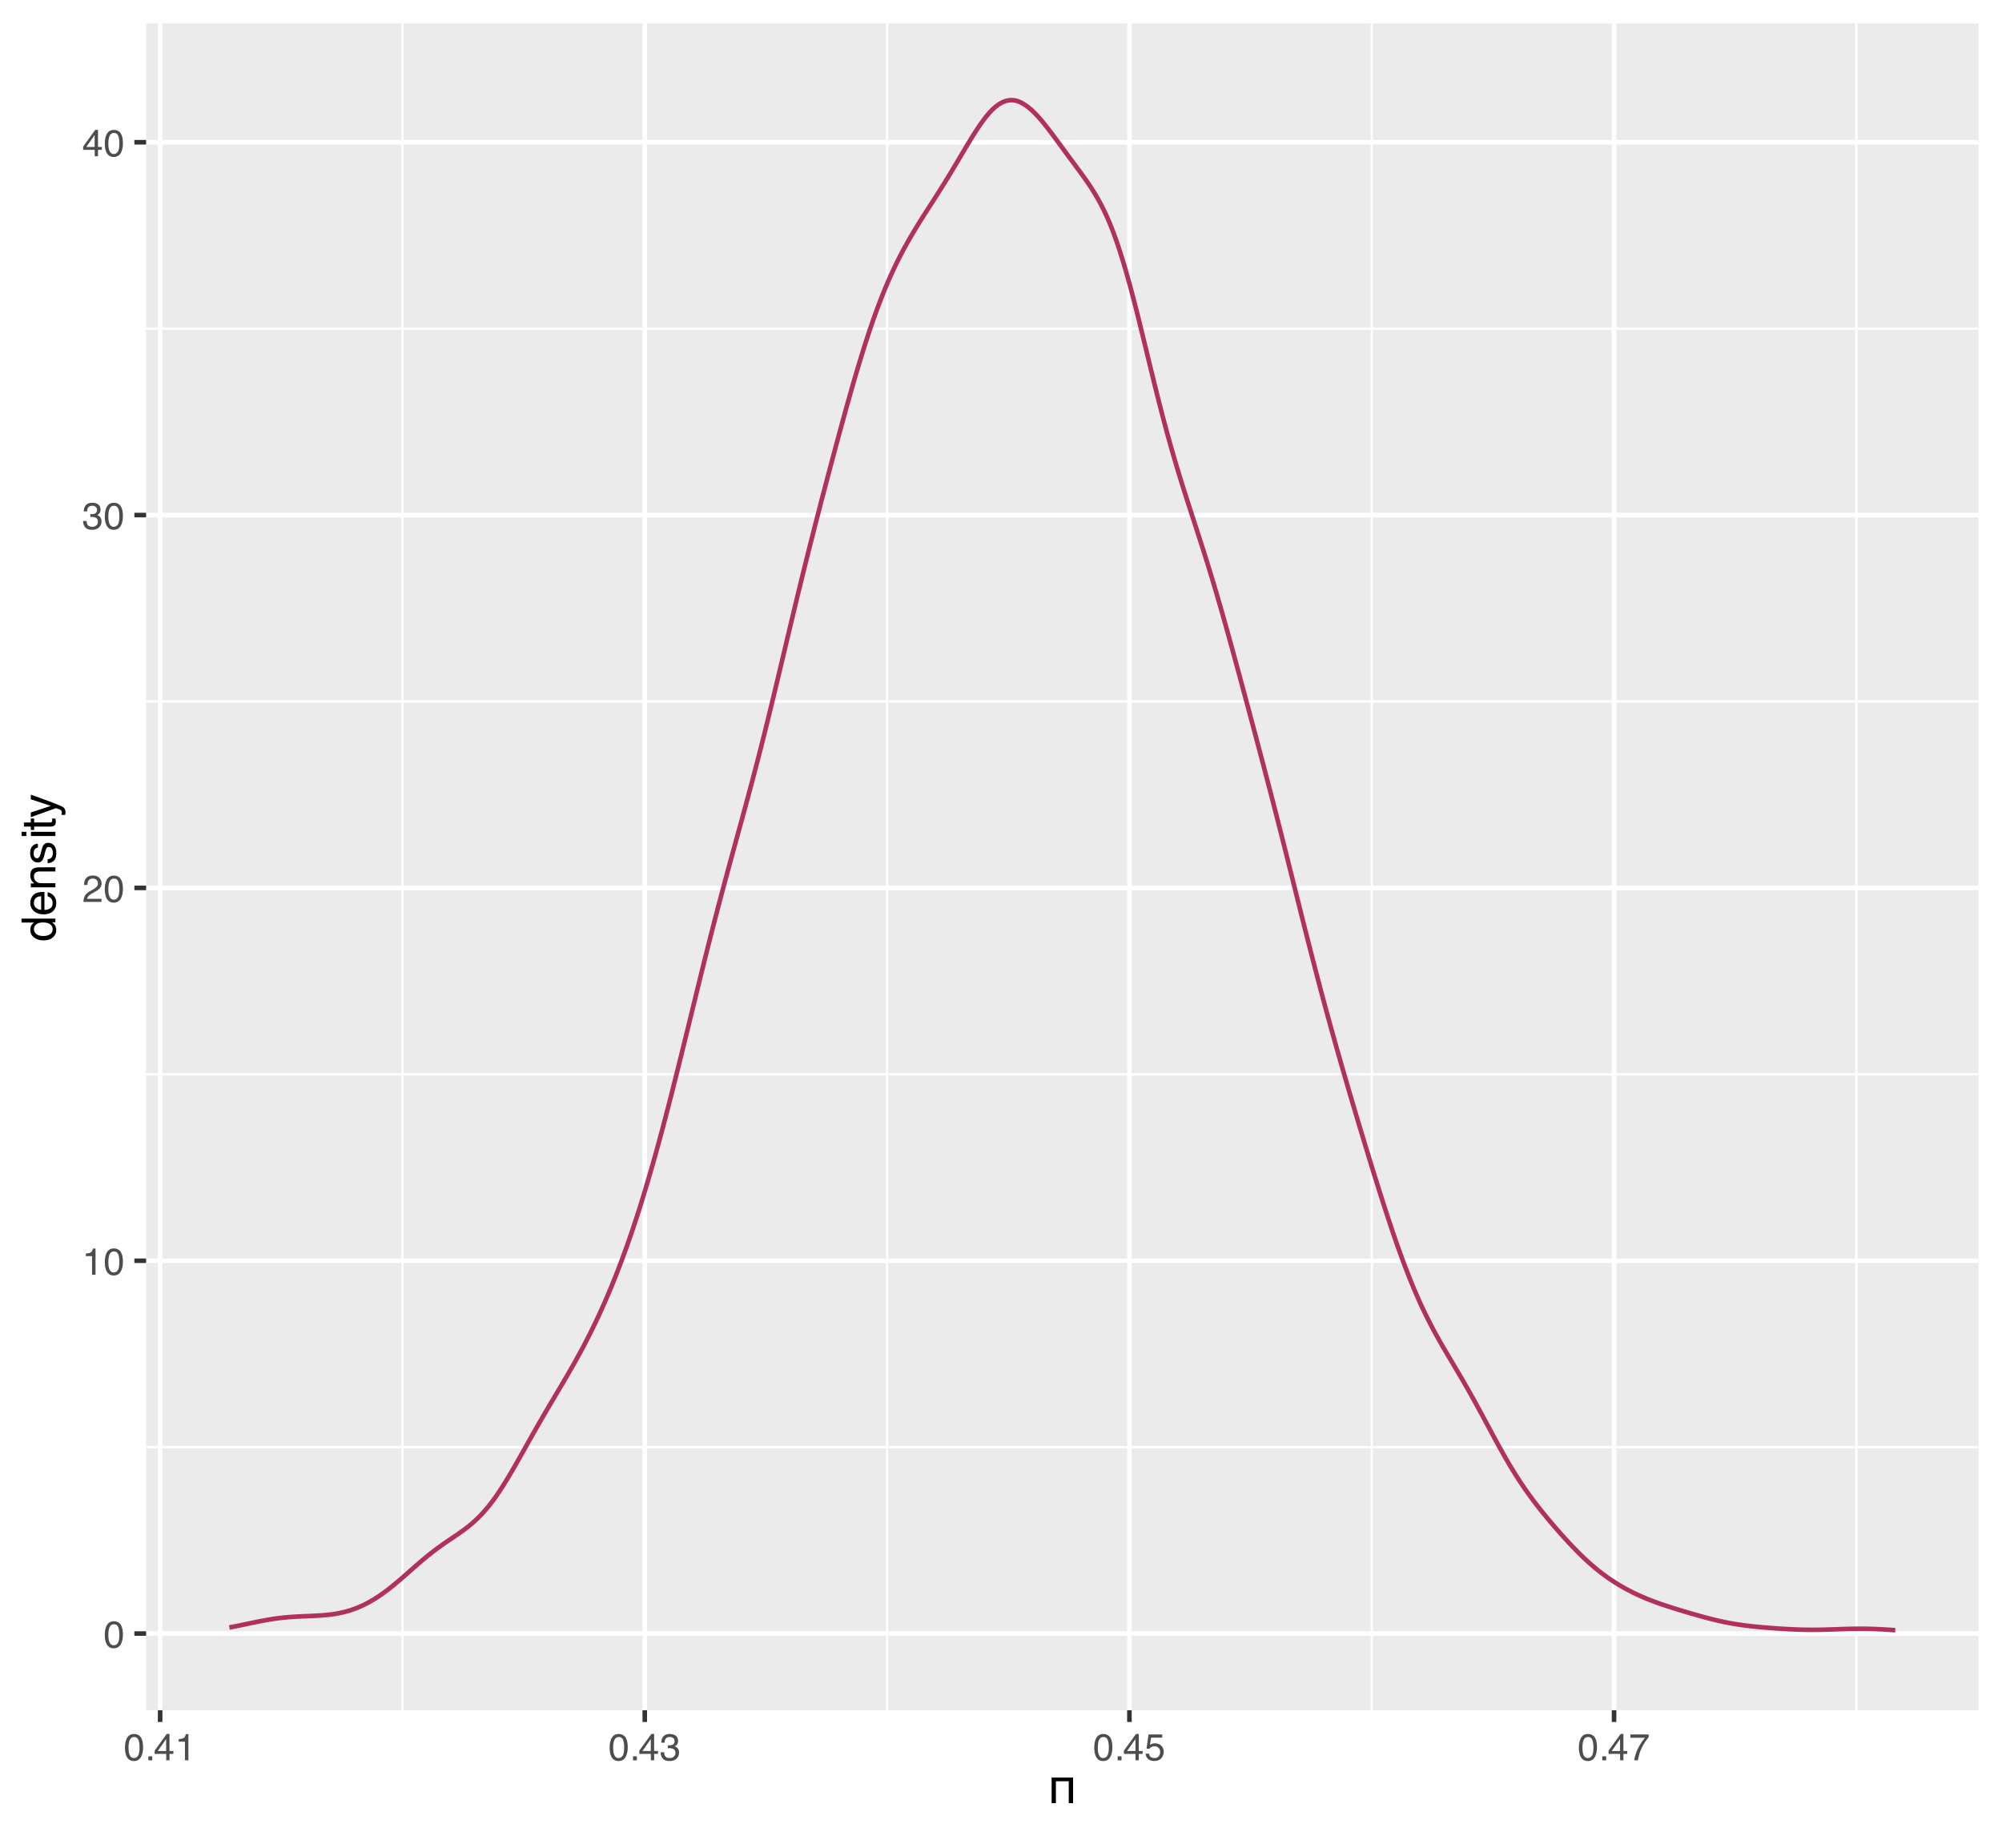 <?xml version="1.0" encoding="UTF-8"?>
<svg xmlns="http://www.w3.org/2000/svg" xmlns:xlink="http://www.w3.org/1999/xlink" width="468" height="432" viewBox="0 0 468 432">
<defs>
<g>
<g id="glyph-0-0">
<path d="M 0.281 0 L 0.281 -6.312 L 5.297 -6.312 L 5.297 0 Z M 4.5 -0.797 L 4.5 -5.516 L 1.078 -5.516 L 1.078 -0.797 Z M 4.5 -0.797 "/>
</g>
<g id="glyph-0-1">
<path d="M 2.375 -6.156 C 3.176 -6.156 3.754 -5.828 4.109 -5.172 C 4.379 -4.66 4.516 -3.961 4.516 -3.078 C 4.516 -2.242 4.391 -1.555 4.141 -1.016 C 3.785 -0.223 3.195 0.172 2.375 0.172 C 1.633 0.172 1.082 -0.148 0.719 -0.797 C 0.426 -1.328 0.281 -2.047 0.281 -2.953 C 0.281 -3.648 0.367 -4.25 0.547 -4.75 C 0.879 -5.688 1.488 -6.156 2.375 -6.156 Z M 2.375 -0.531 C 2.77 -0.531 3.086 -0.707 3.328 -1.062 C 3.566 -1.426 3.688 -2.086 3.688 -3.047 C 3.688 -3.754 3.598 -4.332 3.422 -4.781 C 3.254 -5.227 2.922 -5.453 2.422 -5.453 C 1.973 -5.453 1.641 -5.238 1.422 -4.812 C 1.211 -4.383 1.109 -3.754 1.109 -2.922 C 1.109 -2.297 1.176 -1.789 1.312 -1.406 C 1.52 -0.82 1.875 -0.531 2.375 -0.531 Z M 2.375 -0.531 "/>
</g>
<g id="glyph-0-2">
<path d="M 0.844 -4.359 L 0.844 -4.953 C 1.395 -5.004 1.781 -5.094 2 -5.219 C 2.227 -5.344 2.395 -5.645 2.5 -6.125 L 3.109 -6.125 L 3.109 0 L 2.297 0 L 2.297 -4.359 Z M 0.844 -4.359 "/>
</g>
<g id="glyph-0-3">
<path d="M 0.281 0 C 0.301 -0.531 0.406 -0.988 0.594 -1.375 C 0.789 -1.77 1.164 -2.129 1.719 -2.453 L 2.547 -2.922 C 2.91 -3.141 3.164 -3.328 3.312 -3.484 C 3.551 -3.711 3.672 -3.984 3.672 -4.297 C 3.672 -4.648 3.562 -4.93 3.344 -5.141 C 3.133 -5.359 2.848 -5.469 2.484 -5.469 C 1.961 -5.469 1.598 -5.266 1.391 -4.859 C 1.285 -4.648 1.227 -4.352 1.219 -3.969 L 0.422 -3.969 C 0.43 -4.5 0.531 -4.938 0.719 -5.281 C 1.051 -5.875 1.645 -6.172 2.5 -6.172 C 3.195 -6.172 3.707 -5.977 4.031 -5.594 C 4.363 -5.219 4.531 -4.797 4.531 -4.328 C 4.531 -3.836 4.352 -3.414 4 -3.062 C 3.801 -2.863 3.441 -2.617 2.922 -2.328 L 2.344 -2 C 2.062 -1.844 1.836 -1.695 1.672 -1.562 C 1.391 -1.312 1.211 -1.035 1.141 -0.734 L 4.5 -0.734 L 4.5 0 Z M 0.281 0 "/>
</g>
<g id="glyph-0-4">
<path d="M 2.281 0.172 C 1.551 0.172 1.02 -0.023 0.688 -0.422 C 0.363 -0.828 0.203 -1.316 0.203 -1.891 L 1.016 -1.891 C 1.047 -1.492 1.117 -1.203 1.234 -1.016 C 1.441 -0.691 1.805 -0.531 2.328 -0.531 C 2.734 -0.531 3.055 -0.641 3.297 -0.859 C 3.547 -1.078 3.672 -1.359 3.672 -1.703 C 3.672 -2.129 3.539 -2.426 3.281 -2.594 C 3.031 -2.758 2.672 -2.844 2.203 -2.844 C 2.148 -2.844 2.098 -2.844 2.047 -2.844 C 1.992 -2.844 1.941 -2.844 1.891 -2.844 L 1.891 -3.516 C 1.973 -3.516 2.039 -3.508 2.094 -3.5 C 2.145 -3.5 2.203 -3.5 2.266 -3.5 C 2.555 -3.5 2.797 -3.547 2.984 -3.641 C 3.305 -3.797 3.469 -4.082 3.469 -4.5 C 3.469 -4.801 3.359 -5.035 3.141 -5.203 C 2.922 -5.367 2.672 -5.453 2.391 -5.453 C 1.867 -5.453 1.508 -5.281 1.312 -4.938 C 1.207 -4.75 1.145 -4.477 1.125 -4.125 L 0.359 -4.125 C 0.359 -4.582 0.453 -4.973 0.641 -5.297 C 0.953 -5.867 1.504 -6.156 2.297 -6.156 C 2.93 -6.156 3.422 -6.016 3.766 -5.734 C 4.109 -5.461 4.281 -5.062 4.281 -4.531 C 4.281 -4.145 4.176 -3.836 3.969 -3.609 C 3.844 -3.461 3.68 -3.348 3.484 -3.266 C 3.805 -3.172 4.055 -3 4.234 -2.75 C 4.422 -2.5 4.516 -2.191 4.516 -1.828 C 4.516 -1.234 4.316 -0.75 3.922 -0.375 C 3.535 -0.008 2.988 0.172 2.281 0.172 Z M 2.281 0.172 "/>
</g>
<g id="glyph-0-5">
<path d="M 2.906 -2.172 L 2.906 -4.969 L 0.938 -2.172 Z M 2.922 0 L 2.922 -1.5 L 0.219 -1.5 L 0.219 -2.266 L 3.047 -6.172 L 3.688 -6.172 L 3.688 -2.172 L 4.594 -2.172 L 4.594 -1.5 L 3.688 -1.5 L 3.688 0 Z M 2.922 0 "/>
</g>
<g id="glyph-0-6">
<path d="M 0.75 -0.938 L 1.656 -0.938 L 1.656 0 L 0.75 0 Z M 0.75 -0.938 "/>
</g>
<g id="glyph-0-7">
<path d="M 1.094 -1.562 C 1.133 -1.125 1.336 -0.82 1.703 -0.656 C 1.879 -0.57 2.094 -0.531 2.344 -0.531 C 2.801 -0.531 3.141 -0.676 3.359 -0.969 C 3.578 -1.258 3.688 -1.582 3.688 -1.938 C 3.688 -2.363 3.555 -2.691 3.297 -2.922 C 3.035 -3.16 2.719 -3.281 2.344 -3.281 C 2.082 -3.281 1.852 -3.227 1.656 -3.125 C 1.469 -3.02 1.305 -2.879 1.172 -2.703 L 0.5 -2.734 L 0.969 -6.047 L 4.172 -6.047 L 4.172 -5.297 L 1.562 -5.297 L 1.297 -3.594 C 1.43 -3.695 1.566 -3.773 1.703 -3.828 C 1.93 -3.93 2.195 -3.984 2.5 -3.984 C 3.062 -3.984 3.535 -3.801 3.922 -3.438 C 4.316 -3.07 4.516 -2.609 4.516 -2.047 C 4.516 -1.461 4.332 -0.945 3.969 -0.5 C 3.613 -0.062 3.047 0.156 2.266 0.156 C 1.754 0.156 1.305 0.012 0.922 -0.266 C 0.547 -0.547 0.332 -0.977 0.281 -1.562 Z M 1.094 -1.562 "/>
</g>
<g id="glyph-0-8">
<path d="M 4.594 -6.047 L 4.594 -5.375 C 4.395 -5.176 4.129 -4.836 3.797 -4.359 C 3.473 -3.891 3.188 -3.379 2.938 -2.828 C 2.688 -2.297 2.5 -1.812 2.375 -1.375 C 2.289 -1.082 2.18 -0.625 2.047 0 L 1.203 0 C 1.391 -1.176 1.816 -2.344 2.484 -3.5 C 2.879 -4.188 3.289 -4.773 3.719 -5.266 L 0.328 -5.266 L 0.328 -6.047 Z M 4.594 -6.047 "/>
</g>
<g id="glyph-1-0">
<path d="M 1.375 0 L 1.375 -8.25 L 9.625 -8.25 L 9.625 0 Z M 2.062 -0.688 L 8.938 -0.688 L 8.938 -7.562 L 2.062 -7.562 Z M 2.062 -0.688 "/>
</g>
<g id="glyph-1-1">
<path d="M 6.016 0 L 5 0 L 5 -5.125 L 2 -5.125 L 2 0 L 1 0 L 1 -6 L 6.016 -6 Z M 6.016 0 "/>
</g>
<g id="glyph-2-0">
<path d="M 0 -0.359 L -7.891 -0.359 L -7.891 -6.625 L 0 -6.625 Z M -0.984 -5.625 L -6.906 -5.625 L -6.906 -1.344 L -0.984 -1.344 Z M -0.984 -5.625 "/>
</g>
<g id="glyph-2-1">
<path d="M -2.812 -1.328 C -2.195 -1.328 -1.68 -1.457 -1.266 -1.719 C -0.848 -1.977 -0.641 -2.395 -0.641 -2.969 C -0.641 -3.414 -0.832 -3.781 -1.219 -4.062 C -1.602 -4.352 -2.156 -4.5 -2.875 -4.5 C -3.602 -4.5 -4.141 -4.348 -4.484 -4.047 C -4.836 -3.754 -5.016 -3.391 -5.016 -2.953 C -5.016 -2.473 -4.828 -2.082 -4.453 -1.781 C -4.078 -1.477 -3.531 -1.328 -2.812 -1.328 Z M -5.859 -2.781 C -5.859 -3.219 -5.766 -3.586 -5.578 -3.891 C -5.473 -4.055 -5.285 -4.25 -5.016 -4.469 L -7.922 -4.469 L -7.922 -5.391 L 0 -5.391 L 0 -4.531 L -0.797 -4.531 C -0.441 -4.301 -0.188 -4.031 -0.031 -3.719 C 0.121 -3.414 0.203 -3.066 0.203 -2.672 C 0.203 -2.023 -0.062 -1.469 -0.594 -1 C -1.133 -0.531 -1.852 -0.297 -2.75 -0.297 C -3.594 -0.297 -4.32 -0.508 -4.938 -0.938 C -5.551 -1.363 -5.859 -1.977 -5.859 -2.781 Z M -5.859 -2.781 "/>
</g>
<g id="glyph-2-2">
<path d="M -5.875 -3.109 C -5.875 -3.516 -5.781 -3.906 -5.594 -4.281 C -5.406 -4.664 -5.156 -4.961 -4.844 -5.172 C -4.562 -5.359 -4.223 -5.484 -3.828 -5.547 C -3.566 -5.609 -3.145 -5.641 -2.562 -5.641 L -2.562 -1.422 C -1.977 -1.441 -1.508 -1.578 -1.156 -1.828 C -0.812 -2.086 -0.641 -2.488 -0.641 -3.031 C -0.641 -3.539 -0.805 -3.945 -1.141 -4.25 C -1.328 -4.414 -1.551 -4.535 -1.812 -4.609 L -1.812 -5.562 C -1.594 -5.531 -1.352 -5.441 -1.094 -5.297 C -0.832 -5.16 -0.625 -5.004 -0.469 -4.828 C -0.176 -4.535 0.02 -4.176 0.125 -3.75 C 0.176 -3.508 0.203 -3.242 0.203 -2.953 C 0.203 -2.234 -0.055 -1.625 -0.578 -1.125 C -1.098 -0.633 -1.828 -0.391 -2.766 -0.391 C -3.691 -0.391 -4.441 -0.641 -5.016 -1.141 C -5.586 -1.641 -5.875 -2.297 -5.875 -3.109 Z M -3.328 -4.641 C -3.754 -4.609 -4.094 -4.52 -4.344 -4.375 C -4.801 -4.102 -5.031 -3.66 -5.031 -3.047 C -5.031 -2.598 -4.867 -2.223 -4.547 -1.922 C -4.234 -1.629 -3.828 -1.473 -3.328 -1.453 Z M -5.891 -3.016 Z M -5.891 -3.016 "/>
</g>
<g id="glyph-2-3">
<path d="M -5.75 -0.703 L -5.75 -1.625 L -4.938 -1.625 C -5.27 -1.895 -5.508 -2.18 -5.656 -2.484 C -5.801 -2.797 -5.875 -3.133 -5.875 -3.5 C -5.875 -4.32 -5.594 -4.875 -5.031 -5.156 C -4.719 -5.312 -4.27 -5.391 -3.688 -5.391 L 0 -5.391 L 0 -4.422 L -3.625 -4.422 C -3.977 -4.422 -4.258 -4.367 -4.469 -4.266 C -4.832 -4.086 -5.016 -3.773 -5.016 -3.328 C -5.016 -3.098 -4.988 -2.91 -4.938 -2.766 C -4.863 -2.492 -4.707 -2.258 -4.469 -2.062 C -4.281 -1.906 -4.082 -1.801 -3.875 -1.75 C -3.676 -1.695 -3.391 -1.672 -3.016 -1.672 L 0 -1.672 L 0 -0.703 Z M -5.891 -2.984 Z M -5.891 -2.984 "/>
</g>
<g id="glyph-2-4">
<path d="M -1.812 -1.281 C -1.488 -1.312 -1.238 -1.395 -1.062 -1.531 C -0.75 -1.77 -0.594 -2.191 -0.594 -2.797 C -0.594 -3.148 -0.672 -3.461 -0.828 -3.734 C -0.984 -4.004 -1.223 -4.141 -1.547 -4.141 C -1.797 -4.141 -1.984 -4.031 -2.109 -3.812 C -2.191 -3.676 -2.285 -3.398 -2.391 -2.984 L -2.578 -2.219 C -2.703 -1.727 -2.836 -1.367 -2.984 -1.141 C -3.254 -0.723 -3.617 -0.516 -4.078 -0.516 C -4.617 -0.516 -5.055 -0.707 -5.391 -1.094 C -5.734 -1.488 -5.906 -2.02 -5.906 -2.688 C -5.906 -3.551 -5.648 -4.176 -5.141 -4.562 C -4.816 -4.801 -4.469 -4.914 -4.094 -4.906 L -4.094 -4 C -4.312 -3.977 -4.508 -3.898 -4.688 -3.766 C -4.945 -3.547 -5.078 -3.16 -5.078 -2.609 C -5.078 -2.242 -5.004 -1.969 -4.859 -1.781 C -4.723 -1.594 -4.539 -1.5 -4.312 -1.5 C -4.062 -1.5 -3.863 -1.625 -3.719 -1.875 C -3.625 -2.008 -3.539 -2.219 -3.469 -2.5 L -3.312 -3.141 C -3.145 -3.836 -2.984 -4.301 -2.828 -4.531 C -2.578 -4.914 -2.191 -5.109 -1.672 -5.109 C -1.148 -5.109 -0.703 -4.91 -0.328 -4.516 C 0.035 -4.129 0.219 -3.539 0.219 -2.75 C 0.219 -1.895 0.023 -1.285 -0.359 -0.922 C -0.754 -0.566 -1.238 -0.379 -1.812 -0.359 Z M -5.891 -2.719 Z M -5.891 -2.719 "/>
</g>
<g id="glyph-2-5">
<path d="M -5.719 -0.703 L -5.719 -1.688 L 0 -1.688 L 0 -0.703 Z M -7.891 -0.703 L -7.891 -1.688 L -6.797 -1.688 L -6.797 -0.703 Z M -7.891 -0.703 "/>
</g>
<g id="glyph-2-6">
<path d="M -7.359 -0.906 L -7.359 -1.875 L -5.75 -1.875 L -5.75 -2.797 L -4.969 -2.797 L -4.969 -1.875 L -1.203 -1.875 C -1.004 -1.875 -0.875 -1.941 -0.812 -2.078 C -0.77 -2.16 -0.75 -2.285 -0.75 -2.453 C -0.75 -2.504 -0.75 -2.555 -0.75 -2.609 C -0.75 -2.66 -0.754 -2.723 -0.766 -2.797 L 0 -2.797 C 0.031 -2.68 0.051 -2.562 0.062 -2.438 C 0.082 -2.32 0.094 -2.195 0.094 -2.062 C 0.094 -1.613 -0.02 -1.305 -0.25 -1.141 C -0.488 -0.984 -0.789 -0.906 -1.156 -0.906 L -4.969 -0.906 L -4.969 -0.125 L -5.75 -0.125 L -5.75 -0.906 Z M -7.359 -0.906 "/>
</g>
<g id="glyph-2-7">
<path d="M -5.75 -4.297 L -5.75 -5.375 C -5.383 -5.238 -4.547 -4.938 -3.234 -4.469 C -2.242 -4.113 -1.438 -3.816 -0.812 -3.578 C 0.652 -3.023 1.551 -2.633 1.875 -2.406 C 2.195 -2.176 2.359 -1.781 2.359 -1.219 C 2.359 -1.082 2.352 -0.977 2.344 -0.906 C 2.332 -0.832 2.312 -0.742 2.281 -0.641 L 1.406 -0.641 C 1.445 -0.805 1.473 -0.926 1.484 -1 C 1.492 -1.07 1.5 -1.141 1.5 -1.203 C 1.5 -1.379 1.469 -1.508 1.406 -1.594 C 1.352 -1.676 1.285 -1.75 1.203 -1.812 C 1.172 -1.82 1.02 -1.883 0.75 -2 C 0.488 -2.113 0.297 -2.191 0.172 -2.234 L -5.75 -0.109 L -5.75 -1.203 L -1.062 -2.75 Z M -5.891 -2.75 Z M -5.891 -2.75 "/>
</g>
</g>
<clipPath id="clip-0">
<path clip-rule="nonzero" d="M 34.152 5.48 L 462.523 5.48 L 462.523 399.852 L 34.152 399.852 Z M 34.152 5.48 "/>
</clipPath>
<clipPath id="clip-1">
<path clip-rule="nonzero" d="M 34.152 338 L 462.523 338 L 462.523 339 L 34.152 339 Z M 34.152 338 "/>
</clipPath>
<clipPath id="clip-2">
<path clip-rule="nonzero" d="M 34.152 250 L 462.523 250 L 462.523 252 L 34.152 252 Z M 34.152 250 "/>
</clipPath>
<clipPath id="clip-3">
<path clip-rule="nonzero" d="M 34.152 163 L 462.523 163 L 462.523 165 L 34.152 165 Z M 34.152 163 "/>
</clipPath>
<clipPath id="clip-4">
<path clip-rule="nonzero" d="M 34.152 76 L 462.523 76 L 462.523 78 L 34.152 78 Z M 34.152 76 "/>
</clipPath>
<clipPath id="clip-5">
<path clip-rule="nonzero" d="M 93 5.48 L 95 5.48 L 95 399.852 L 93 399.852 Z M 93 5.48 "/>
</clipPath>
<clipPath id="clip-6">
<path clip-rule="nonzero" d="M 207 5.48 L 208 5.48 L 208 399.852 L 207 399.852 Z M 207 5.48 "/>
</clipPath>
<clipPath id="clip-7">
<path clip-rule="nonzero" d="M 320 5.48 L 321 5.48 L 321 399.852 L 320 399.852 Z M 320 5.48 "/>
</clipPath>
<clipPath id="clip-8">
<path clip-rule="nonzero" d="M 433 5.48 L 435 5.48 L 435 399.852 L 433 399.852 Z M 433 5.48 "/>
</clipPath>
<clipPath id="clip-9">
<path clip-rule="nonzero" d="M 34.152 381 L 462.523 381 L 462.523 383 L 34.152 383 Z M 34.152 381 "/>
</clipPath>
<clipPath id="clip-10">
<path clip-rule="nonzero" d="M 34.152 294 L 462.523 294 L 462.523 296 L 34.152 296 Z M 34.152 294 "/>
</clipPath>
<clipPath id="clip-11">
<path clip-rule="nonzero" d="M 34.152 207 L 462.523 207 L 462.523 209 L 34.152 209 Z M 34.152 207 "/>
</clipPath>
<clipPath id="clip-12">
<path clip-rule="nonzero" d="M 34.152 119 L 462.523 119 L 462.523 121 L 34.152 121 Z M 34.152 119 "/>
</clipPath>
<clipPath id="clip-13">
<path clip-rule="nonzero" d="M 34.152 32 L 462.523 32 L 462.523 34 L 34.152 34 Z M 34.152 32 "/>
</clipPath>
<clipPath id="clip-14">
<path clip-rule="nonzero" d="M 36 5.48 L 38 5.48 L 38 399.852 L 36 399.852 Z M 36 5.48 "/>
</clipPath>
<clipPath id="clip-15">
<path clip-rule="nonzero" d="M 150 5.48 L 152 5.48 L 152 399.852 L 150 399.852 Z M 150 5.48 "/>
</clipPath>
<clipPath id="clip-16">
<path clip-rule="nonzero" d="M 263 5.48 L 265 5.48 L 265 399.852 L 263 399.852 Z M 263 5.48 "/>
</clipPath>
<clipPath id="clip-17">
<path clip-rule="nonzero" d="M 376 5.48 L 378 5.48 L 378 399.852 L 376 399.852 Z M 376 5.48 "/>
</clipPath>
</defs>
<rect x="-46.8" y="-43.2" width="561.6" height="518.4" fill="rgb(100%, 100%, 100%)" fill-opacity="1"/>
<rect x="-46.8" y="-43.2" width="561.6" height="518.4" fill="rgb(100%, 100%, 100%)" fill-opacity="1"/>
<path fill="none" stroke-width="1.067" stroke-linecap="round" stroke-linejoin="round" stroke="rgb(100%, 100%, 100%)" stroke-opacity="1" stroke-miterlimit="10" d="M 0 432 L 468 432 L 468 0 L 0 0 Z M 0 432 "/>
<g clip-path="url(#clip-0)">
<path fill-rule="nonzero" fill="rgb(92.157%, 92.157%, 92.157%)" fill-opacity="1" d="M 34.152 399.848 L 462.523 399.848 L 462.523 5.477 L 34.152 5.477 Z M 34.152 399.848 "/>
</g>
<g clip-path="url(#clip-1)">
<path fill="none" stroke-width="0.533" stroke-linecap="butt" stroke-linejoin="round" stroke="rgb(100%, 100%, 100%)" stroke-opacity="1" stroke-miterlimit="10" d="M 34.152 338.34 L 462.52 338.34 "/>
</g>
<g clip-path="url(#clip-2)">
<path fill="none" stroke-width="0.533" stroke-linecap="butt" stroke-linejoin="round" stroke="rgb(100%, 100%, 100%)" stroke-opacity="1" stroke-miterlimit="10" d="M 34.152 251.172 L 462.52 251.172 "/>
</g>
<g clip-path="url(#clip-3)">
<path fill="none" stroke-width="0.533" stroke-linecap="butt" stroke-linejoin="round" stroke="rgb(100%, 100%, 100%)" stroke-opacity="1" stroke-miterlimit="10" d="M 34.152 164.008 L 462.52 164.008 "/>
</g>
<g clip-path="url(#clip-4)">
<path fill="none" stroke-width="0.533" stroke-linecap="butt" stroke-linejoin="round" stroke="rgb(100%, 100%, 100%)" stroke-opacity="1" stroke-miterlimit="10" d="M 34.152 76.84 L 462.52 76.84 "/>
</g>
<g clip-path="url(#clip-5)">
<path fill="none" stroke-width="0.533" stroke-linecap="butt" stroke-linejoin="round" stroke="rgb(100%, 100%, 100%)" stroke-opacity="1" stroke-miterlimit="10" d="M 94.082 399.848 L 94.082 5.48 "/>
</g>
<g clip-path="url(#clip-6)">
<path fill="none" stroke-width="0.533" stroke-linecap="butt" stroke-linejoin="round" stroke="rgb(100%, 100%, 100%)" stroke-opacity="1" stroke-miterlimit="10" d="M 207.371 399.848 L 207.371 5.48 "/>
</g>
<g clip-path="url(#clip-7)">
<path fill="none" stroke-width="0.533" stroke-linecap="butt" stroke-linejoin="round" stroke="rgb(100%, 100%, 100%)" stroke-opacity="1" stroke-miterlimit="10" d="M 320.664 399.848 L 320.664 5.48 "/>
</g>
<g clip-path="url(#clip-8)">
<path fill="none" stroke-width="0.533" stroke-linecap="butt" stroke-linejoin="round" stroke="rgb(100%, 100%, 100%)" stroke-opacity="1" stroke-miterlimit="10" d="M 433.957 399.848 L 433.957 5.48 "/>
</g>
<g clip-path="url(#clip-9)">
<path fill="none" stroke-width="1.067" stroke-linecap="butt" stroke-linejoin="round" stroke="rgb(100%, 100%, 100%)" stroke-opacity="1" stroke-miterlimit="10" d="M 34.152 381.922 L 462.52 381.922 "/>
</g>
<g clip-path="url(#clip-10)">
<path fill="none" stroke-width="1.067" stroke-linecap="butt" stroke-linejoin="round" stroke="rgb(100%, 100%, 100%)" stroke-opacity="1" stroke-miterlimit="10" d="M 34.152 294.758 L 462.52 294.758 "/>
</g>
<g clip-path="url(#clip-11)">
<path fill="none" stroke-width="1.067" stroke-linecap="butt" stroke-linejoin="round" stroke="rgb(100%, 100%, 100%)" stroke-opacity="1" stroke-miterlimit="10" d="M 34.152 207.59 L 462.52 207.59 "/>
</g>
<g clip-path="url(#clip-12)">
<path fill="none" stroke-width="1.067" stroke-linecap="butt" stroke-linejoin="round" stroke="rgb(100%, 100%, 100%)" stroke-opacity="1" stroke-miterlimit="10" d="M 34.152 120.422 L 462.52 120.422 "/>
</g>
<g clip-path="url(#clip-13)">
<path fill="none" stroke-width="1.067" stroke-linecap="butt" stroke-linejoin="round" stroke="rgb(100%, 100%, 100%)" stroke-opacity="1" stroke-miterlimit="10" d="M 34.152 33.258 L 462.52 33.258 "/>
</g>
<g clip-path="url(#clip-14)">
<path fill="none" stroke-width="1.067" stroke-linecap="butt" stroke-linejoin="round" stroke="rgb(100%, 100%, 100%)" stroke-opacity="1" stroke-miterlimit="10" d="M 37.434 399.848 L 37.434 5.48 "/>
</g>
<g clip-path="url(#clip-15)">
<path fill="none" stroke-width="1.067" stroke-linecap="butt" stroke-linejoin="round" stroke="rgb(100%, 100%, 100%)" stroke-opacity="1" stroke-miterlimit="10" d="M 150.727 399.848 L 150.727 5.48 "/>
</g>
<g clip-path="url(#clip-16)">
<path fill="none" stroke-width="1.067" stroke-linecap="butt" stroke-linejoin="round" stroke="rgb(100%, 100%, 100%)" stroke-opacity="1" stroke-miterlimit="10" d="M 264.02 399.848 L 264.02 5.48 "/>
</g>
<g clip-path="url(#clip-17)">
<path fill="none" stroke-width="1.067" stroke-linecap="butt" stroke-linejoin="round" stroke="rgb(100%, 100%, 100%)" stroke-opacity="1" stroke-miterlimit="10" d="M 377.309 399.848 L 377.309 5.48 "/>
</g>
<path fill="none" stroke-width="1.067" stroke-linecap="butt" stroke-linejoin="round" stroke="rgb(69.02%, 18.824%, 37.647%)" stroke-opacity="1" stroke-miterlimit="10" d="M 53.621 380.5 L 54.383 380.355 L 55.145 380.203 L 55.91 380.051 L 56.672 379.891 L 57.434 379.734 L 58.195 379.57 L 58.957 379.414 L 59.719 379.254 L 60.48 379.102 L 61.242 378.953 L 62.004 378.812 L 62.766 378.68 L 63.527 378.555 L 64.293 378.438 L 65.055 378.336 L 65.816 378.242 L 66.578 378.164 L 67.34 378.094 L 68.102 378.035 L 68.863 377.984 L 69.625 377.941 L 70.387 377.902 L 71.148 377.871 L 71.914 377.84 L 72.676 377.809 L 73.438 377.773 L 74.199 377.734 L 74.961 377.688 L 75.723 377.633 L 76.484 377.562 L 77.246 377.477 L 78.008 377.371 L 78.77 377.246 L 79.531 377.098 L 80.297 376.926 L 81.059 376.73 L 81.82 376.508 L 82.582 376.25 L 83.344 375.965 L 84.105 375.648 L 84.867 375.305 L 85.629 374.926 L 86.391 374.52 L 87.152 374.078 L 87.918 373.605 L 88.68 373.102 L 89.441 372.57 L 90.203 372.012 L 90.965 371.434 L 91.727 370.828 L 92.488 370.203 L 93.25 369.562 L 94.012 368.906 L 94.773 368.242 L 95.535 367.57 L 96.301 366.898 L 97.062 366.227 L 97.824 365.562 L 98.586 364.91 L 99.348 364.27 L 100.109 363.648 L 100.871 363.043 L 101.633 362.453 L 102.395 361.887 L 103.156 361.336 L 103.918 360.797 L 104.684 360.277 L 106.207 359.246 L 106.969 358.727 L 107.73 358.195 L 108.492 357.645 L 109.254 357.07 L 110.016 356.457 L 110.777 355.797 L 111.539 355.09 L 112.305 354.328 L 113.066 353.512 L 113.828 352.633 L 114.59 351.691 L 115.352 350.684 L 116.113 349.613 L 116.875 348.48 L 117.637 347.301 L 118.398 346.074 L 119.16 344.809 L 119.922 343.512 L 120.688 342.188 L 121.449 340.84 L 122.211 339.488 L 122.973 338.129 L 123.734 336.773 L 124.496 335.422 L 125.258 334.082 L 126.02 332.75 L 126.781 331.434 L 127.543 330.129 L 128.309 328.832 L 129.832 326.262 L 130.594 324.98 L 131.355 323.695 L 132.117 322.402 L 132.879 321.094 L 133.641 319.77 L 134.402 318.422 L 135.164 317.047 L 135.926 315.645 L 136.691 314.211 L 137.453 312.738 L 138.215 311.219 L 138.977 309.656 L 139.738 308.051 L 140.5 306.398 L 141.262 304.695 L 142.023 302.945 L 142.785 301.141 L 143.547 299.27 L 144.312 297.34 L 145.074 295.352 L 145.836 293.301 L 146.598 291.188 L 147.359 289.012 L 148.121 286.766 L 148.883 284.445 L 149.645 282.055 L 150.406 279.594 L 151.168 277.07 L 151.93 274.477 L 152.695 271.82 L 153.457 269.102 L 154.219 266.32 L 154.98 263.473 L 155.742 260.578 L 156.504 257.633 L 157.266 254.648 L 158.027 251.621 L 158.789 248.566 L 159.551 245.484 L 160.312 242.379 L 161.078 239.266 L 161.84 236.145 L 162.602 233.027 L 163.363 229.922 L 164.125 226.836 L 164.887 223.77 L 165.648 220.734 L 166.41 217.734 L 167.172 214.773 L 167.934 211.848 L 168.699 208.961 L 169.461 206.105 L 170.223 203.281 L 170.984 200.48 L 171.746 197.699 L 172.508 194.926 L 173.27 192.145 L 174.031 189.355 L 174.793 186.539 L 175.555 183.699 L 176.316 180.816 L 177.082 177.887 L 177.844 174.91 L 178.605 171.883 L 179.367 168.816 L 180.129 165.703 L 180.891 162.555 L 181.652 159.375 L 182.414 156.172 L 183.938 149.75 L 184.703 146.543 L 185.465 143.352 L 186.227 140.184 L 186.988 137.043 L 187.75 133.934 L 188.512 130.859 L 189.273 127.82 L 190.035 124.809 L 190.797 121.824 L 191.559 118.871 L 192.32 115.938 L 193.086 113.027 L 193.848 110.141 L 194.609 107.273 L 195.371 104.426 L 196.133 101.602 L 196.895 98.801 L 197.656 96.031 L 198.418 93.301 L 199.18 90.617 L 199.941 87.988 L 200.707 85.418 L 201.469 82.918 L 202.23 80.484 L 202.992 78.133 L 203.754 75.863 L 204.516 73.695 L 205.277 71.617 L 206.039 69.629 L 206.801 67.73 L 207.562 65.918 L 208.324 64.188 L 209.09 62.539 L 209.852 60.973 L 210.613 59.48 L 211.375 58.051 L 212.137 56.676 L 212.898 55.344 L 213.66 54.059 L 214.422 52.805 L 215.184 51.578 L 215.945 50.375 L 216.707 49.184 L 217.473 47.996 L 218.234 46.809 L 218.996 45.617 L 219.758 44.418 L 220.52 43.203 L 221.281 41.973 L 222.043 40.727 L 222.805 39.465 L 223.566 38.188 L 224.328 36.906 L 225.094 35.617 L 225.855 34.336 L 226.617 33.07 L 227.379 31.832 L 228.141 30.633 L 228.902 29.484 L 229.664 28.398 L 230.426 27.391 L 231.188 26.473 L 231.949 25.656 L 232.711 24.969 L 233.477 24.398 L 234.238 23.957 L 235 23.641 L 235.762 23.457 L 236.523 23.406 L 237.285 23.48 L 238.047 23.703 L 238.809 24.043 L 239.57 24.488 L 240.332 25.039 L 241.098 25.68 L 241.859 26.402 L 242.621 27.203 L 243.383 28.07 L 244.145 28.996 L 244.906 29.957 L 245.668 30.953 L 246.43 31.973 L 247.191 33.004 L 248.715 35.082 L 249.48 36.121 L 250.242 37.152 L 251.766 39.207 L 252.527 40.242 L 253.289 41.289 L 254.051 42.363 L 254.812 43.488 L 255.574 44.672 L 256.336 45.938 L 257.102 47.297 L 257.863 48.77 L 258.625 50.371 L 259.387 52.113 L 260.148 54.035 L 260.91 56.121 L 261.672 58.375 L 262.434 60.785 L 263.195 63.348 L 263.957 66.055 L 264.719 68.891 L 265.484 71.844 L 266.246 74.887 L 267.008 77.988 L 267.77 81.121 L 268.531 84.266 L 269.293 87.398 L 270.055 90.5 L 270.816 93.547 L 271.578 96.516 L 272.34 99.406 L 273.102 102.215 L 273.867 104.934 L 274.629 107.574 L 275.391 110.133 L 276.152 112.625 L 276.914 115.047 L 277.676 117.43 L 278.438 119.789 L 279.199 122.137 L 279.961 124.488 L 280.723 126.852 L 281.488 129.246 L 282.25 131.68 L 283.012 134.164 L 283.773 136.691 L 284.535 139.27 L 285.297 141.898 L 286.059 144.566 L 286.82 147.277 L 287.582 150.027 L 288.344 152.805 L 289.105 155.605 L 289.871 158.418 L 290.633 161.246 L 291.395 164.082 L 292.156 166.926 L 292.918 169.777 L 293.68 172.637 L 294.441 175.508 L 295.203 178.391 L 295.965 181.293 L 296.727 184.211 L 297.492 187.148 L 298.254 190.109 L 299.016 193.094 L 299.777 196.102 L 300.539 199.125 L 301.301 202.164 L 302.062 205.211 L 302.824 208.266 L 303.586 211.316 L 304.348 214.359 L 305.109 217.387 L 305.875 220.395 L 306.637 223.375 L 307.398 226.328 L 308.16 229.246 L 308.922 232.133 L 309.684 234.977 L 310.445 237.777 L 311.207 240.547 L 311.969 243.277 L 312.73 245.977 L 313.496 248.648 L 314.258 251.289 L 315.02 253.91 L 315.781 256.5 L 316.543 259.074 L 317.305 261.633 L 318.066 264.176 L 318.828 266.699 L 319.59 269.211 L 320.352 271.707 L 321.113 274.18 L 321.879 276.625 L 322.641 279.047 L 323.402 281.441 L 324.164 283.797 L 324.926 286.109 L 325.688 288.379 L 326.449 290.59 L 327.211 292.734 L 327.973 294.82 L 328.734 296.836 L 329.496 298.785 L 330.262 300.66 L 331.023 302.465 L 331.785 304.195 L 332.547 305.848 L 333.309 307.43 L 334.07 308.953 L 334.832 310.418 L 335.594 311.836 L 336.355 313.207 L 337.117 314.547 L 337.883 315.855 L 338.645 317.148 L 340.168 319.711 L 340.93 320.996 L 341.691 322.293 L 342.453 323.605 L 343.215 324.938 L 343.977 326.289 L 344.738 327.66 L 345.5 329.051 L 346.266 330.453 L 347.027 331.867 L 348.551 334.711 L 349.312 336.125 L 350.074 337.523 L 350.836 338.906 L 351.598 340.258 L 352.359 341.586 L 353.121 342.875 L 353.887 344.133 L 354.648 345.344 L 355.41 346.512 L 356.172 347.645 L 356.934 348.742 L 357.695 349.805 L 358.457 350.836 L 359.219 351.836 L 359.98 352.809 L 360.742 353.758 L 361.504 354.688 L 362.27 355.602 L 363.031 356.5 L 363.793 357.387 L 364.555 358.254 L 365.316 359.113 L 366.078 359.953 L 366.84 360.777 L 367.602 361.582 L 368.363 362.371 L 369.125 363.141 L 369.891 363.887 L 370.652 364.613 L 371.414 365.309 L 372.176 365.977 L 372.938 366.621 L 373.699 367.242 L 374.461 367.836 L 375.223 368.402 L 375.984 368.949 L 376.746 369.465 L 377.508 369.957 L 378.273 370.43 L 379.035 370.883 L 379.797 371.316 L 380.559 371.727 L 381.32 372.125 L 382.082 372.5 L 382.844 372.859 L 383.605 373.203 L 384.367 373.535 L 385.129 373.852 L 385.891 374.152 L 386.656 374.445 L 387.418 374.723 L 388.18 374.992 L 388.941 375.254 L 389.703 375.504 L 390.465 375.75 L 391.227 375.992 L 392.75 376.461 L 393.512 376.691 L 394.277 376.918 L 395.801 377.363 L 396.562 377.582 L 397.324 377.797 L 398.086 378.008 L 398.848 378.215 L 399.609 378.414 L 400.371 378.605 L 401.133 378.793 L 401.895 378.969 L 402.66 379.137 L 403.422 379.297 L 404.184 379.445 L 404.945 379.582 L 405.707 379.711 L 406.469 379.828 L 407.23 379.938 L 407.992 380.039 L 408.754 380.133 L 409.516 380.223 L 410.281 380.301 L 411.043 380.375 L 411.805 380.445 L 412.566 380.512 L 413.328 380.574 L 414.09 380.633 L 415.613 380.742 L 417.137 380.836 L 417.898 380.879 L 418.664 380.918 L 419.426 380.953 L 420.188 380.984 L 420.949 381.008 L 421.711 381.027 L 422.473 381.039 L 423.234 381.047 L 423.996 381.047 L 425.52 381.031 L 426.285 381.016 L 428.57 380.945 L 430.094 380.891 L 431.617 380.844 L 432.379 380.824 L 433.141 380.809 L 433.902 380.801 L 434.668 380.793 L 435.43 380.797 L 436.191 380.805 L 436.953 380.82 L 437.715 380.84 L 438.477 380.867 L 439.238 380.902 L 440 380.941 L 440.762 380.984 L 441.523 381.031 L 442.285 381.082 L 443.051 381.133 "/>
<g fill="rgb(30.196%, 30.196%, 30.196%)" fill-opacity="1">
<use xlink:href="#glyph-0-1" x="24.219" y="385.198"/>
</g>
<g fill="rgb(30.196%, 30.196%, 30.196%)" fill-opacity="1">
<use xlink:href="#glyph-0-2" x="19.219" y="298.034"/>
<use xlink:href="#glyph-0-1" x="24.219" y="298.034"/>
</g>
<g fill="rgb(30.196%, 30.196%, 30.196%)" fill-opacity="1">
<use xlink:href="#glyph-0-3" x="19.219" y="210.866"/>
<use xlink:href="#glyph-0-1" x="24.219" y="210.866"/>
</g>
<g fill="rgb(30.196%, 30.196%, 30.196%)" fill-opacity="1">
<use xlink:href="#glyph-0-4" x="19.219" y="123.698"/>
<use xlink:href="#glyph-0-1" x="24.219" y="123.698"/>
</g>
<g fill="rgb(30.196%, 30.196%, 30.196%)" fill-opacity="1">
<use xlink:href="#glyph-0-5" x="19.219" y="36.534"/>
<use xlink:href="#glyph-0-1" x="24.219" y="36.534"/>
</g>
<path fill="none" stroke-width="1.067" stroke-linecap="butt" stroke-linejoin="round" stroke="rgb(20%, 20%, 20%)" stroke-opacity="1" stroke-miterlimit="10" d="M 31.41 381.922 L 34.152 381.922 "/>
<path fill="none" stroke-width="1.067" stroke-linecap="butt" stroke-linejoin="round" stroke="rgb(20%, 20%, 20%)" stroke-opacity="1" stroke-miterlimit="10" d="M 31.41 294.758 L 34.152 294.758 "/>
<path fill="none" stroke-width="1.067" stroke-linecap="butt" stroke-linejoin="round" stroke="rgb(20%, 20%, 20%)" stroke-opacity="1" stroke-miterlimit="10" d="M 31.41 207.59 L 34.152 207.59 "/>
<path fill="none" stroke-width="1.067" stroke-linecap="butt" stroke-linejoin="round" stroke="rgb(20%, 20%, 20%)" stroke-opacity="1" stroke-miterlimit="10" d="M 31.41 120.422 L 34.152 120.422 "/>
<path fill="none" stroke-width="1.067" stroke-linecap="butt" stroke-linejoin="round" stroke="rgb(20%, 20%, 20%)" stroke-opacity="1" stroke-miterlimit="10" d="M 31.41 33.258 L 34.152 33.258 "/>
<path fill="none" stroke-width="1.067" stroke-linecap="butt" stroke-linejoin="round" stroke="rgb(20%, 20%, 20%)" stroke-opacity="1" stroke-miterlimit="10" d="M 37.434 402.59 L 37.434 399.848 "/>
<path fill="none" stroke-width="1.067" stroke-linecap="butt" stroke-linejoin="round" stroke="rgb(20%, 20%, 20%)" stroke-opacity="1" stroke-miterlimit="10" d="M 150.727 402.59 L 150.727 399.848 "/>
<path fill="none" stroke-width="1.067" stroke-linecap="butt" stroke-linejoin="round" stroke="rgb(20%, 20%, 20%)" stroke-opacity="1" stroke-miterlimit="10" d="M 264.02 402.59 L 264.02 399.848 "/>
<path fill="none" stroke-width="1.067" stroke-linecap="butt" stroke-linejoin="round" stroke="rgb(20%, 20%, 20%)" stroke-opacity="1" stroke-miterlimit="10" d="M 377.309 402.59 L 377.309 399.848 "/>
<g fill="rgb(30.196%, 30.196%, 30.196%)" fill-opacity="1">
<use xlink:href="#glyph-0-1" x="28.934" y="411.558"/>
<use xlink:href="#glyph-0-6" x="33.934" y="411.558"/>
<use xlink:href="#glyph-0-5" x="35.934" y="411.558"/>
<use xlink:href="#glyph-0-2" x="40.934" y="411.558"/>
</g>
<g fill="rgb(30.196%, 30.196%, 30.196%)" fill-opacity="1">
<use xlink:href="#glyph-0-1" x="142.227" y="411.558"/>
<use xlink:href="#glyph-0-6" x="147.227" y="411.558"/>
<use xlink:href="#glyph-0-5" x="149.227" y="411.558"/>
<use xlink:href="#glyph-0-4" x="154.227" y="411.558"/>
</g>
<g fill="rgb(30.196%, 30.196%, 30.196%)" fill-opacity="1">
<use xlink:href="#glyph-0-1" x="255.52" y="411.558"/>
<use xlink:href="#glyph-0-6" x="260.52" y="411.558"/>
<use xlink:href="#glyph-0-5" x="262.52" y="411.558"/>
<use xlink:href="#glyph-0-7" x="267.52" y="411.558"/>
</g>
<g fill="rgb(30.196%, 30.196%, 30.196%)" fill-opacity="1">
<use xlink:href="#glyph-0-1" x="368.809" y="411.558"/>
<use xlink:href="#glyph-0-6" x="373.809" y="411.558"/>
<use xlink:href="#glyph-0-5" x="375.809" y="411.558"/>
<use xlink:href="#glyph-0-8" x="380.809" y="411.558"/>
</g>
<g fill="rgb(0%, 0%, 0%)" fill-opacity="1">
<use xlink:href="#glyph-1-1" x="244.836" y="421.579"/>
</g>
<g fill="rgb(0%, 0%, 0%)" fill-opacity="1">
<use xlink:href="#glyph-2-1" x="12.951" y="220.164"/>
<use xlink:href="#glyph-2-2" x="12.951" y="214.164"/>
<use xlink:href="#glyph-2-3" x="12.951" y="208.164"/>
<use xlink:href="#glyph-2-4" x="12.951" y="202.164"/>
<use xlink:href="#glyph-2-5" x="12.951" y="196.164"/>
<use xlink:href="#glyph-2-6" x="12.951" y="194.164"/>
<use xlink:href="#glyph-2-7" x="12.951" y="191.164"/>
</g>
</svg>
